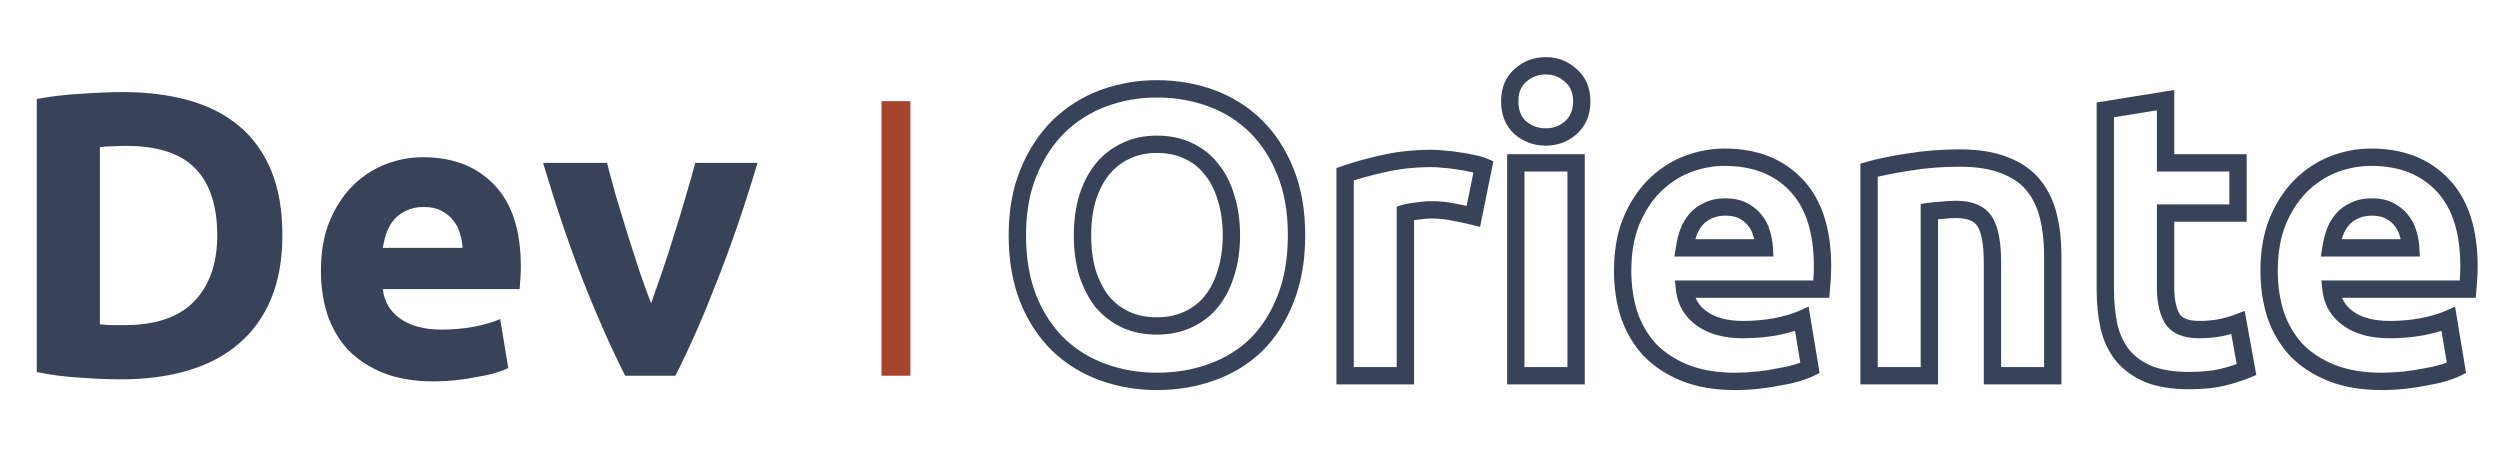 <svg width="173" height="32" viewBox="0 0 173 32" fill="none" xmlns="http://www.w3.org/2000/svg">
<path d="M75.244 18.86L74.668 19.029L74.672 19.041L75.244 18.86ZM76.252 20.848L75.776 21.213L75.783 21.222L75.79 21.23L76.252 20.848ZM77.876 22.108L78.132 21.565L78.132 21.565L77.876 22.108ZM82.216 22.108L81.966 21.562L81.96 21.565L82.216 22.108ZM83.84 20.848L83.371 20.473L83.37 20.475L83.84 20.848ZM84.848 18.86L84.276 18.679L84.272 18.692L84.848 18.86ZM84.848 13.708L84.271 13.873L84.273 13.881L84.276 13.889L84.848 13.708ZM83.84 11.72L83.364 12.085L83.371 12.094L83.378 12.102L83.84 11.72ZM82.216 10.432L81.96 10.975L81.966 10.978L82.216 10.432ZM77.876 10.46L78.132 11.003L78.138 11L78.144 10.997L77.876 10.46ZM76.252 11.748L75.784 11.373L75.782 11.375L76.252 11.748ZM75.244 13.736L74.671 13.559L74.668 13.568L75.244 13.736ZM88.964 20.68L88.406 20.459L88.405 20.463L88.964 20.68ZM86.948 23.844L87.368 24.273L87.372 24.268L86.948 23.844ZM83.868 25.748L83.665 25.183L83.662 25.184L83.868 25.748ZM73.228 23.844L72.808 24.273L72.813 24.277L73.228 23.844ZM71.156 20.68L70.598 20.901L70.6 20.904L71.156 20.68ZM71.184 11.916L71.738 12.147L71.739 12.144L71.184 11.916ZM73.284 8.724L72.869 8.291L72.864 8.295L73.284 8.724ZM76.364 6.792L76.158 6.228L76.155 6.229L76.364 6.792ZM83.812 6.792L84.018 6.228L84.018 6.228L83.812 6.792ZM86.892 8.724L87.312 8.295L87.312 8.295L86.892 8.724ZM88.964 11.916L88.406 12.137L88.407 12.14L88.964 11.916ZM74.308 16.284C74.308 17.282 74.425 18.199 74.668 19.029L75.82 18.692C75.615 17.99 75.508 17.19 75.508 16.284H74.308ZM74.672 19.041C74.933 19.864 75.299 20.591 75.776 21.213L76.728 20.483C76.347 19.985 76.04 19.387 75.816 18.679L74.672 19.041ZM75.79 21.23C76.294 21.84 76.906 22.315 77.621 22.651L78.132 21.565C77.577 21.304 77.106 20.939 76.714 20.465L75.79 21.23ZM77.621 22.651C78.348 22.993 79.165 23.156 80.06 23.156V21.956C79.312 21.956 78.674 21.82 78.132 21.565L77.621 22.651ZM80.06 23.156C80.938 23.156 81.746 22.992 82.472 22.651L81.96 21.565C81.417 21.821 80.787 21.956 80.06 21.956V23.156ZM82.466 22.654C83.201 22.317 83.82 21.839 84.31 21.221L83.37 20.475C83.002 20.939 82.537 21.301 81.966 21.562L82.466 22.654ZM84.308 21.223C84.811 20.595 85.18 19.861 85.424 19.029L84.272 18.692C84.068 19.39 83.765 19.981 83.371 20.473L84.308 21.223ZM85.42 19.041C85.684 18.208 85.812 17.286 85.812 16.284H84.612C84.612 17.186 84.497 17.982 84.276 18.679L85.42 19.041ZM85.812 16.284C85.812 15.282 85.684 14.36 85.42 13.527L84.276 13.889C84.497 14.586 84.612 15.382 84.612 16.284H85.812ZM85.425 13.543C85.182 12.692 84.811 11.952 84.302 11.338L83.378 12.102C83.765 12.571 84.066 13.156 84.271 13.873L85.425 13.543ZM84.316 11.355C83.826 10.716 83.206 10.225 82.466 9.886L81.966 10.978C82.532 11.236 82.995 11.604 83.364 12.085L84.316 11.355ZM82.472 9.889C81.746 9.548 80.938 9.384 80.06 9.384V10.584C80.787 10.584 81.417 10.719 81.96 10.975L82.472 9.889ZM80.06 9.384C79.16 9.384 78.338 9.558 77.608 9.923L78.144 10.997C78.683 10.727 79.317 10.584 80.06 10.584V9.384ZM77.621 9.917C76.901 10.256 76.287 10.743 75.784 11.373L76.721 12.123C77.113 11.633 77.582 11.262 78.132 11.003L77.621 9.917ZM75.782 11.375C75.299 11.985 74.931 12.717 74.671 13.559L75.817 13.913C76.042 13.187 76.347 12.594 76.722 12.121L75.782 11.375ZM74.668 13.568C74.426 14.396 74.308 15.303 74.308 16.284H75.508C75.508 15.398 75.614 14.607 75.82 13.905L74.668 13.568ZM89.12 16.284C89.12 17.886 88.877 19.273 88.406 20.459L89.522 20.901C90.059 19.548 90.32 18.005 90.32 16.284H89.12ZM88.405 20.463C87.946 21.644 87.318 22.626 86.524 23.42L87.372 24.268C88.296 23.345 89.011 22.217 89.523 20.897L88.405 20.463ZM86.528 23.415C85.735 24.191 84.783 24.782 83.665 25.183L84.071 26.313C85.342 25.856 86.444 25.177 87.368 24.273L86.528 23.415ZM83.662 25.184C82.558 25.588 81.359 25.792 80.06 25.792V26.992C81.487 26.992 82.826 26.767 84.074 26.312L83.662 25.184ZM80.06 25.792C78.801 25.792 77.62 25.588 76.514 25.184L76.102 26.312C77.348 26.766 78.669 26.992 80.06 26.992V25.792ZM76.514 25.184C75.413 24.783 74.459 24.191 73.643 23.411L72.813 24.277C73.752 25.177 74.851 25.855 76.102 26.312L76.514 25.184ZM73.648 23.415C72.835 22.62 72.189 21.637 71.713 20.456L70.6 20.904C71.131 22.224 71.866 23.351 72.808 24.273L73.648 23.415ZM71.714 20.459C71.243 19.273 71 17.886 71 16.284H69.8C69.8 18.005 70.061 19.548 70.598 20.901L71.714 20.459ZM71 16.284C71 14.685 71.252 13.31 71.738 12.147L70.63 11.685C70.071 13.023 69.8 14.561 69.8 16.284H71ZM71.739 12.144C72.234 10.941 72.891 9.948 73.704 9.153L72.864 8.295C71.922 9.217 71.179 10.352 70.629 11.688L71.739 12.144ZM73.699 9.157C74.536 8.355 75.493 7.755 76.573 7.355L76.155 6.229C74.921 6.687 73.824 7.376 72.869 8.291L73.699 9.157ZM76.57 7.356C77.678 6.951 78.84 6.748 80.06 6.748V5.548C78.704 5.548 77.402 5.774 76.158 6.228L76.57 7.356ZM80.06 6.748C81.319 6.748 82.5 6.952 83.606 7.356L84.018 6.228C82.772 5.774 81.451 5.548 80.06 5.548V6.748ZM83.606 7.356C84.704 7.756 85.657 8.355 86.472 9.153L87.312 8.295C86.372 7.376 85.272 6.686 84.018 6.228L83.606 7.356ZM86.472 9.153C87.283 9.946 87.93 10.937 88.406 12.137L89.522 11.695C88.99 10.356 88.255 9.219 87.312 8.295L86.472 9.153ZM88.407 12.14C88.877 13.305 89.12 14.682 89.12 16.284H90.32C90.32 14.563 90.059 13.028 89.52 11.692L88.407 12.14ZM101.957 14.968L101.812 15.55L102.42 15.702L102.545 15.088L101.957 14.968ZM100.641 14.688L100.511 15.274L100.521 15.276L100.532 15.278L100.641 14.688ZM98.065 14.604L98.128 15.201L98.141 15.199L98.154 15.197L98.065 14.604ZM97.253 14.744L97.081 14.169L96.653 14.298V14.744H97.253ZM97.253 26V26.6H97.853V26H97.253ZM93.081 26H92.481V26.6H93.081V26ZM93.081 12.056L92.883 11.49L92.481 11.63V12.056H93.081ZM95.713 11.328L95.843 11.914L95.851 11.912L95.713 11.328ZM99.941 11.02L99.871 11.616L99.888 11.618L99.906 11.619L99.941 11.02ZM100.893 11.132L100.789 11.723L100.806 11.726L100.823 11.728L100.893 11.132ZM101.845 11.3L101.708 11.884L101.724 11.888L101.741 11.891L101.845 11.3ZM102.657 11.524L103.245 11.643L103.343 11.16L102.888 10.97L102.657 11.524ZM102.103 14.386C101.714 14.289 101.263 14.193 100.75 14.098L100.532 15.278C101.027 15.37 101.453 15.46 101.812 15.55L102.103 14.386ZM100.771 14.102C100.22 13.98 99.634 13.92 99.017 13.92V15.12C99.557 15.12 100.054 15.172 100.511 15.274L100.771 14.102ZM99.017 13.92C98.716 13.92 98.367 13.952 97.976 14.011L98.154 15.197C98.51 15.144 98.795 15.12 99.017 15.12V13.92ZM98.002 14.007C97.636 14.046 97.321 14.097 97.081 14.169L97.425 15.319C97.558 15.279 97.785 15.237 98.128 15.201L98.002 14.007ZM96.653 14.744V26H97.853V14.744H96.653ZM97.253 25.4H93.081V26.6H97.253V25.4ZM93.681 26V12.056H92.481V26H93.681ZM93.279 12.622C93.998 12.371 94.852 12.134 95.843 11.914L95.583 10.742C94.558 10.97 93.657 11.219 92.883 11.49L93.279 12.622ZM95.851 11.912C96.825 11.682 97.917 11.564 99.129 11.564V10.364C97.84 10.364 96.654 10.489 95.575 10.744L95.851 11.912ZM99.129 11.564C99.322 11.564 99.568 11.58 99.871 11.616L100.011 10.424C99.68 10.385 99.384 10.364 99.129 10.364V11.564ZM99.906 11.619C100.2 11.636 100.494 11.671 100.789 11.723L100.997 10.541C100.658 10.481 100.317 10.441 99.976 10.421L99.906 11.619ZM100.823 11.728C101.117 11.762 101.412 11.815 101.708 11.884L101.983 10.716C101.643 10.636 101.304 10.576 100.963 10.536L100.823 11.728ZM101.741 11.891C102.028 11.941 102.254 12.006 102.426 12.078L102.888 10.97C102.612 10.855 102.297 10.771 101.949 10.709L101.741 11.891ZM102.069 11.405L101.369 14.848L102.545 15.088L103.245 11.643L102.069 11.405ZM109.066 26V26.6H109.666V26H109.066ZM104.894 26H104.294V26.6H104.894V26ZM104.894 11.272V10.672H104.294V11.272H104.894ZM109.066 11.272H109.666V10.672H109.066V11.272ZM108.702 8.836L109.099 9.285L109.1 9.284L108.702 8.836ZM105.202 8.836L104.795 9.277L104.803 9.285L104.813 9.293L105.202 8.836ZM105.202 5.224L105.599 5.673L105.6 5.672L105.202 5.224ZM108.702 5.224L108.295 5.665L108.303 5.673L108.313 5.681L108.702 5.224ZM109.066 25.4H104.894V26.6H109.066V25.4ZM105.494 26V11.272H104.294V26H105.494ZM104.894 11.872H109.066V10.672H104.894V11.872ZM108.466 11.272V26H109.666V11.272H108.466ZM108.858 7.016C108.858 7.636 108.661 8.069 108.303 8.388L109.1 9.284C109.75 8.707 110.058 7.927 110.058 7.016H108.858ZM108.304 8.387C107.933 8.715 107.497 8.88 106.966 8.88V10.08C107.778 10.08 108.5 9.816 109.099 9.285L108.304 8.387ZM106.966 8.88C106.434 8.88 105.984 8.715 105.591 8.379L104.813 9.293C105.427 9.816 106.153 10.08 106.966 10.08V8.88ZM105.609 8.395C105.266 8.079 105.074 7.643 105.074 7.016H103.874C103.874 7.92 104.166 8.697 104.795 9.277L105.609 8.395ZM105.074 7.016C105.074 6.388 105.266 5.968 105.599 5.673L104.804 4.775C104.166 5.339 103.874 6.113 103.874 7.016H105.074ZM105.6 5.672C105.995 5.322 106.441 5.152 106.966 5.152V3.952C106.146 3.952 105.416 4.23 104.803 4.776L105.6 5.672ZM106.966 5.152C107.49 5.152 107.922 5.321 108.295 5.665L109.109 4.783C108.51 4.231 107.786 3.952 106.966 3.952V5.152ZM108.313 5.681C108.661 5.978 108.858 6.396 108.858 7.016H110.058C110.058 6.105 109.75 5.329 109.091 4.767L108.313 5.681ZM112.875 15.332L112.321 15.102L112.319 15.107L112.875 15.332ZM114.471 12.868L114.047 12.444L114.047 12.444L114.471 12.868ZM116.711 11.384L116.493 10.825L116.489 10.827L116.711 11.384ZM124.299 12.812L123.863 13.223L123.866 13.227L124.299 12.812ZM126.091 19.252L126.69 19.292L126.69 19.289L126.091 19.252ZM126.035 20.008V20.608H126.587L126.633 20.058L126.035 20.008ZM116.571 20.008V19.408H115.903L115.975 20.073L116.571 20.008ZM117.775 22.052L117.428 22.541L117.428 22.541L117.775 22.052ZM122.871 22.612L122.977 23.203L122.989 23.2L122.871 22.612ZM124.691 22.08L125.283 21.982L125.157 21.22L124.45 21.531L124.691 22.08ZM125.251 25.468L125.52 26.005L125.915 25.807L125.843 25.37L125.251 25.468ZM124.355 25.804L124.183 25.229L124.183 25.229L124.355 25.804ZM123.095 26.084L123.001 25.491L122.987 25.494L122.973 25.497L123.095 26.084ZM121.639 26.308L121.703 26.905L121.703 26.905L121.639 26.308ZM116.599 25.804L116.375 26.36L116.378 26.362L116.599 25.804ZM114.163 24.208L113.722 24.614L113.727 24.62L113.733 24.626L114.163 24.208ZM112.735 21.772L112.164 21.955L112.167 21.965L112.735 21.772ZM122.087 17.152V17.752H122.72L122.687 17.12L122.087 17.152ZM121.891 16.116L121.313 16.277L121.317 16.291L121.322 16.306L121.891 16.116ZM121.415 15.22L120.944 15.591L120.951 15.601L120.96 15.611L121.415 15.22ZM120.603 14.576L120.323 15.106L120.335 15.113L120.603 14.576ZM118.195 14.576L118.439 15.124L118.451 15.119L118.464 15.113L118.195 14.576ZM116.823 16.116L116.26 15.909L116.257 15.917L116.254 15.926L116.823 16.116ZM116.571 17.152L115.979 17.058L115.869 17.752H116.571V17.152ZM112.887 18.748C112.887 17.5 113.075 16.441 113.432 15.557L112.319 15.107C111.892 16.165 111.687 17.383 111.687 18.748H112.887ZM113.429 15.562C113.815 14.634 114.306 13.882 114.896 13.292L114.047 12.444C113.33 13.161 112.757 14.051 112.321 15.102L113.429 15.562ZM114.896 13.292C115.493 12.695 116.171 12.246 116.934 11.941L116.489 10.827C115.571 11.194 114.757 11.734 114.047 12.444L114.896 13.292ZM116.93 11.943C117.721 11.633 118.524 11.48 119.343 11.48V10.28C118.37 10.28 117.419 10.463 116.493 10.825L116.93 11.943ZM119.343 11.48C121.301 11.48 122.783 12.078 123.863 13.223L124.736 12.401C123.389 10.97 121.567 10.28 119.343 10.28V11.48ZM123.866 13.227C124.935 14.345 125.519 16.048 125.519 18.44H126.719C126.719 15.867 126.09 13.818 124.733 12.397L123.866 13.227ZM125.519 18.44C125.519 18.668 125.511 18.926 125.493 19.215L126.69 19.289C126.709 18.981 126.719 18.698 126.719 18.44H125.519ZM125.493 19.212C125.474 19.49 125.456 19.738 125.437 19.958L126.633 20.058C126.652 19.83 126.671 19.574 126.69 19.292L125.493 19.212ZM126.035 19.408H116.571V20.608H126.035V19.408ZM115.975 20.073C116.087 21.104 116.58 21.939 117.428 22.541L118.123 21.563C117.552 21.157 117.242 20.63 117.168 19.943L115.975 20.073ZM117.428 22.541C118.27 23.14 119.357 23.408 120.631 23.408V22.208C119.516 22.208 118.699 21.972 118.123 21.563L117.428 22.541ZM120.631 23.408C121.431 23.408 122.213 23.34 122.977 23.203L122.765 22.021C122.074 22.146 121.362 22.208 120.631 22.208V23.408ZM122.989 23.2C123.76 23.046 124.412 22.858 124.933 22.629L124.45 21.531C124.037 21.712 123.476 21.879 122.754 22.024L122.989 23.2ZM124.099 22.178L124.659 25.566L125.843 25.37L125.283 21.982L124.099 22.178ZM124.983 24.931C124.802 25.022 124.539 25.122 124.183 25.229L124.528 26.379C124.918 26.262 125.253 26.138 125.52 26.005L124.983 24.931ZM124.183 25.229C123.84 25.332 123.446 25.42 123.001 25.491L123.19 26.677C123.678 26.598 124.124 26.5 124.528 26.379L124.183 25.229ZM122.973 25.497C122.547 25.585 122.081 25.657 121.575 25.711L121.703 26.905C122.243 26.847 122.748 26.769 123.218 26.671L122.973 25.497ZM121.575 25.711C121.074 25.765 120.573 25.792 120.071 25.792V26.992C120.615 26.992 121.159 26.963 121.703 26.905L121.575 25.711ZM120.071 25.792C118.804 25.792 117.724 25.604 116.82 25.246L116.378 26.362C117.453 26.788 118.688 26.992 120.071 26.992V25.792ZM116.824 25.248C115.922 24.883 115.182 24.395 114.594 23.79L113.733 24.626C114.451 25.365 115.336 25.941 116.375 26.36L116.824 25.248ZM114.605 23.802C114.03 23.176 113.595 22.437 113.303 21.579L112.167 21.965C112.51 22.973 113.028 23.859 113.722 24.614L114.605 23.802ZM113.307 21.589C113.029 20.721 112.887 19.775 112.887 18.748H111.687C111.687 19.886 111.844 20.957 112.164 21.955L113.307 21.589ZM122.687 17.12C122.665 16.712 122.59 16.314 122.461 15.926L121.322 16.306C121.417 16.59 121.472 16.883 121.488 17.183L122.687 17.12ZM122.469 15.955C122.353 15.536 122.153 15.159 121.871 14.829L120.96 15.611C121.126 15.804 121.243 16.024 121.313 16.277L122.469 15.955ZM121.887 14.849C121.62 14.51 121.277 14.242 120.872 14.039L120.335 15.113C120.602 15.246 120.8 15.408 120.944 15.591L121.887 14.849ZM120.884 14.046C120.455 13.819 119.95 13.724 119.399 13.724V14.924C119.82 14.924 120.117 14.997 120.323 15.106L120.884 14.046ZM119.399 13.724C118.862 13.724 118.364 13.821 117.927 14.039L118.464 15.113C118.699 14.995 119.004 14.924 119.399 14.924V13.724ZM117.952 14.028C117.54 14.211 117.186 14.468 116.9 14.802L117.811 15.582C117.973 15.393 118.179 15.24 118.439 15.124L117.952 14.028ZM116.9 14.802C116.625 15.122 116.413 15.494 116.26 15.909L117.386 16.323C117.495 16.029 117.638 15.785 117.811 15.582L116.9 14.802ZM116.254 15.926C116.132 16.294 116.04 16.672 115.979 17.058L117.164 17.246C117.215 16.923 117.291 16.61 117.393 16.306L116.254 15.926ZM116.571 17.752H122.087V16.552H116.571V17.752ZM129.339 11.776L129.172 11.2L128.739 11.325V11.776H129.339ZM132.083 11.216L132.172 11.809L132.182 11.808L132.083 11.216ZM138.719 11.44L138.492 11.995L138.499 11.998L138.507 12.001L138.719 11.44ZM140.707 12.812L140.241 13.19L140.241 13.19L140.707 12.812ZM141.743 14.94L141.161 15.085L141.161 15.085L141.743 14.94ZM142.051 26V26.6H142.651V26H142.051ZM137.879 26H137.279V26.6H137.879V26ZM137.347 15.332L136.84 15.653L136.84 15.653L137.347 15.332ZM134.407 14.548L134.44 15.147L134.457 15.146L134.473 15.144L134.407 14.548ZM133.511 14.632L133.426 14.038L132.911 14.112V14.632H133.511ZM133.511 26V26.6H134.111V26H133.511ZM129.339 26H128.739V26.6H129.339V26ZM129.506 12.352C130.18 12.157 131.066 11.975 132.172 11.809L131.994 10.623C130.86 10.793 129.917 10.984 129.172 11.2L129.506 12.352ZM132.182 11.808C133.266 11.627 134.409 11.536 135.611 11.536V10.336C134.349 10.336 133.139 10.432 131.984 10.624L132.182 11.808ZM135.611 11.536C136.813 11.536 137.766 11.698 138.492 11.995L138.946 10.885C138.03 10.51 136.91 10.336 135.611 10.336V11.536ZM138.507 12.001C139.264 12.287 139.833 12.688 140.241 13.19L141.173 12.434C140.61 11.741 139.853 11.227 138.931 10.879L138.507 12.001ZM140.241 13.19C140.666 13.713 140.975 14.341 141.161 15.085L142.325 14.794C142.101 13.897 141.719 13.106 141.173 12.434L140.241 13.19ZM141.161 15.085C141.352 15.851 141.451 16.716 141.451 17.684H142.651C142.651 16.636 142.544 15.671 142.325 14.794L141.161 15.085ZM141.451 17.684V26H142.651V17.684H141.451ZM142.051 25.4H137.879V26.6H142.051V25.4ZM138.479 26V18.188H137.279V26H138.479ZM138.479 18.188C138.479 16.826 138.306 15.724 137.854 15.011L136.84 15.653C137.098 16.06 137.279 16.862 137.279 18.188H138.479ZM137.854 15.011C137.343 14.205 136.432 13.892 135.359 13.892V15.092C136.227 15.092 136.641 15.339 136.84 15.653L137.854 15.011ZM135.359 13.892C135.035 13.892 134.696 13.912 134.341 13.952L134.473 15.144C134.79 15.109 135.085 15.092 135.359 15.092V13.892ZM134.374 13.949C134.025 13.968 133.708 13.998 133.426 14.038L133.596 15.226C133.836 15.192 134.117 15.165 134.44 15.147L134.374 13.949ZM132.911 14.632V26H134.111V14.632H132.911ZM133.511 25.4H129.339V26.6H133.511V25.4ZM129.939 26V11.776H128.739V26H129.939ZM145.687 7.604L145.592 7.012L145.087 7.093V7.604H145.687ZM149.859 6.932H150.459V6.228L149.764 6.34L149.859 6.932ZM149.859 11.272H149.259V11.872H149.859V11.272ZM154.871 11.272H155.471V10.672H154.871V11.272ZM154.871 14.744V15.344H155.471V14.744H154.871ZM149.859 14.744V14.144H149.259V14.744H149.859ZM150.307 22.024L149.786 22.322L149.79 22.329L149.794 22.335L150.307 22.024ZM153.555 22.696L153.65 23.288L153.659 23.287L153.668 23.285L153.555 22.696ZM154.871 22.332L155.462 22.225L155.333 21.514L154.658 21.771L154.871 22.332ZM155.459 25.58L155.686 26.136L156.136 25.952L156.05 25.473L155.459 25.58ZM153.779 26.112L153.638 25.529L153.638 25.529L153.779 26.112ZM148.683 25.888L148.448 26.44L148.46 26.445L148.683 25.888ZM146.891 24.6L146.423 24.975L146.429 24.983L146.891 24.6ZM145.939 22.584L145.352 22.71L145.356 22.723L145.939 22.584ZM145.783 8.196L149.955 7.524L149.764 6.34L145.592 7.012L145.783 8.196ZM149.259 6.932V11.272H150.459V6.932H149.259ZM149.859 11.872H154.871V10.672H149.859V11.872ZM154.271 11.272V14.744H155.471V11.272H154.271ZM154.871 14.144H149.859V15.344H154.871V14.144ZM149.259 14.744V19.924H150.459V14.744H149.259ZM149.259 19.924C149.259 20.861 149.417 21.676 149.786 22.322L150.828 21.726C150.6 21.326 150.459 20.742 150.459 19.924H149.259ZM149.794 22.335C150.27 23.119 151.158 23.408 152.183 23.408V22.208C151.341 22.208 150.979 21.974 150.82 21.713L149.794 22.335ZM152.183 23.408C152.665 23.408 153.154 23.368 153.65 23.288L153.46 22.104C153.023 22.174 152.598 22.208 152.183 22.208V23.408ZM153.668 23.285C154.182 23.186 154.655 23.056 155.085 22.893L154.658 21.771C154.303 21.906 153.899 22.019 153.442 22.107L153.668 23.285ZM154.281 22.439L154.869 25.687L156.05 25.473L155.462 22.225L154.281 22.439ZM155.233 25.024C154.76 25.217 154.229 25.386 153.638 25.529L153.921 26.695C154.561 26.54 155.15 26.354 155.686 26.136L155.233 25.024ZM153.638 25.529C153.083 25.663 152.377 25.736 151.511 25.736V26.936C152.437 26.936 153.244 26.859 153.921 26.695L153.638 25.529ZM151.511 25.736C150.42 25.736 149.559 25.592 148.906 25.331L148.46 26.445C149.301 26.781 150.326 26.936 151.511 26.936V25.736ZM148.918 25.336C148.246 25.05 147.731 24.674 147.353 24.218L146.429 24.983C146.947 25.608 147.627 26.091 148.449 26.44L148.918 25.336ZM147.36 24.225C146.974 23.742 146.692 23.154 146.523 22.445L145.356 22.723C145.56 23.582 145.913 24.337 146.423 24.975L147.36 24.225ZM146.526 22.458C146.368 21.722 146.287 20.897 146.287 19.98H145.087C145.087 20.967 145.174 21.878 145.353 22.71L146.526 22.458ZM146.287 19.98V7.604H145.087V19.98H146.287ZM157.61 15.332L157.056 15.102L157.053 15.107L157.61 15.332ZM159.206 12.868L158.781 12.444L158.781 12.444L159.206 12.868ZM161.446 11.384L161.227 10.825L161.223 10.827L161.446 11.384ZM169.034 12.812L168.597 13.223L168.6 13.227L169.034 12.812ZM170.826 19.252L171.424 19.292L171.425 19.289L170.826 19.252ZM170.77 20.008V20.608H171.322L171.368 20.058L170.77 20.008ZM161.306 20.008V19.408H160.637L160.709 20.073L161.306 20.008ZM162.51 22.052L162.162 22.541L162.162 22.541L162.51 22.052ZM167.606 22.612L167.712 23.203L167.723 23.2L167.606 22.612ZM169.426 22.08L170.018 21.982L169.892 21.22L169.184 21.531L169.426 22.08ZM169.986 25.468L170.254 26.005L170.65 25.807L170.578 25.37L169.986 25.468ZM169.09 25.804L168.917 25.229L168.917 25.229L169.09 25.804ZM167.83 26.084L167.735 25.491L167.721 25.494L167.707 25.497L167.83 26.084ZM166.374 26.308L166.438 26.905L166.438 26.905L166.374 26.308ZM161.334 25.804L161.109 26.36L161.113 26.362L161.334 25.804ZM158.898 24.208L158.456 24.614L158.462 24.62L158.468 24.626L158.898 24.208ZM157.47 21.772L156.898 21.955L156.902 21.965L157.47 21.772ZM166.822 17.152V17.752H167.454L167.421 17.12L166.822 17.152ZM166.626 16.116L166.048 16.277L166.052 16.291L166.057 16.306L166.626 16.116ZM166.15 15.22L165.678 15.591L165.686 15.601L165.694 15.611L166.15 15.22ZM165.338 14.576L165.057 15.106L165.069 15.113L165.338 14.576ZM162.93 14.576L163.173 15.124L163.186 15.119L163.198 15.113L162.93 14.576ZM161.558 16.116L160.995 15.909L160.991 15.917L160.989 15.926L161.558 16.116ZM161.306 17.152L160.713 17.058L160.604 17.752H161.306V17.152ZM157.622 18.748C157.622 17.5 157.809 16.441 158.166 15.557L157.053 15.107C156.626 16.165 156.422 17.383 156.422 18.748H157.622ZM158.164 15.562C158.549 14.634 159.04 13.882 159.63 13.292L158.781 12.444C158.064 13.161 157.492 14.051 157.056 15.102L158.164 15.562ZM159.63 13.292C160.227 12.695 160.906 12.246 161.669 11.941L161.223 10.827C160.306 11.194 159.491 11.734 158.781 12.444L159.63 13.292ZM161.664 11.943C162.455 11.633 163.259 11.48 164.078 11.48V10.28C163.105 10.28 162.153 10.463 161.227 10.825L161.664 11.943ZM164.078 11.48C166.036 11.48 167.518 12.078 168.597 13.223L169.47 12.401C168.123 10.97 166.301 10.28 164.078 10.28V11.48ZM168.6 13.227C169.669 14.345 170.254 16.048 170.254 18.44H171.454C171.454 15.867 170.825 13.818 169.467 12.397L168.6 13.227ZM170.254 18.44C170.254 18.668 170.245 18.926 170.227 19.215L171.425 19.289C171.444 18.981 171.454 18.698 171.454 18.44H170.254ZM170.227 19.212C170.209 19.49 170.19 19.738 170.172 19.958L171.368 20.058C171.387 19.83 171.406 19.574 171.424 19.292L170.227 19.212ZM170.77 19.408H161.306V20.608H170.77V19.408ZM160.709 20.073C160.821 21.104 161.314 21.939 162.162 22.541L162.857 21.563C162.287 21.157 161.977 20.63 161.902 19.943L160.709 20.073ZM162.162 22.541C163.005 23.14 164.092 23.408 165.366 23.408V22.208C164.25 22.208 163.433 21.972 162.857 21.563L162.162 22.541ZM165.366 23.408C166.165 23.408 166.948 23.34 167.712 23.203L167.5 22.021C166.808 22.146 166.097 22.208 165.366 22.208V23.408ZM167.723 23.2C168.494 23.046 169.147 22.858 169.667 22.629L169.184 21.531C168.772 21.712 168.211 21.879 167.488 22.024L167.723 23.2ZM168.834 22.178L169.394 25.566L170.578 25.37L170.018 21.982L168.834 22.178ZM169.717 24.931C169.536 25.022 169.274 25.122 168.917 25.229L169.262 26.379C169.652 26.262 169.987 26.138 170.254 26.005L169.717 24.931ZM168.917 25.229C168.574 25.332 168.181 25.42 167.735 25.491L167.925 26.677C168.412 26.598 168.859 26.5 169.262 26.379L168.917 25.229ZM167.707 25.497C167.281 25.585 166.816 25.657 166.31 25.711L166.438 26.905C166.977 26.847 167.482 26.769 167.952 26.671L167.707 25.497ZM166.31 25.711C165.808 25.765 165.307 25.792 164.806 25.792V26.992C165.35 26.992 165.894 26.963 166.438 26.905L166.31 25.711ZM164.806 25.792C163.538 25.792 162.459 25.604 161.555 25.246L161.113 26.362C162.187 26.788 163.423 26.992 164.806 26.992V25.792ZM161.558 25.248C160.656 24.883 159.917 24.395 159.328 23.79L158.468 24.626C159.185 25.365 160.07 25.941 161.109 26.36L161.558 25.248ZM159.34 23.802C158.764 23.176 158.33 22.437 158.038 21.579L156.902 21.965C157.244 22.973 157.762 23.859 158.456 24.614L159.34 23.802ZM158.041 21.589C157.763 20.721 157.622 19.775 157.622 18.748H156.422C156.422 19.886 156.579 20.957 156.898 21.955L158.041 21.589ZM167.421 17.12C167.399 16.712 167.324 16.314 167.195 15.926L166.057 16.306C166.151 16.59 166.207 16.883 166.223 17.183L167.421 17.12ZM167.204 15.955C167.087 15.536 166.887 15.159 166.605 14.829L165.694 15.611C165.86 15.804 165.977 16.024 166.048 16.277L167.204 15.955ZM166.622 14.849C166.355 14.51 166.011 14.242 165.606 14.039L165.069 15.113C165.337 15.246 165.534 15.408 165.678 15.591L166.622 14.849ZM165.618 14.046C165.19 13.819 164.684 13.724 164.134 13.724V14.924C164.554 14.924 164.851 14.997 165.057 15.106L165.618 14.046ZM164.134 13.724C163.596 13.724 163.098 13.821 162.661 14.039L163.198 15.113C163.433 14.995 163.738 14.924 164.134 14.924V13.724ZM162.686 14.028C162.274 14.211 161.92 14.468 161.634 14.802L162.545 15.582C162.707 15.393 162.913 15.24 163.173 15.124L162.686 14.028ZM161.634 14.802C161.359 15.122 161.148 15.494 160.995 15.909L162.121 16.323C162.229 16.029 162.372 15.785 162.545 15.582L161.634 14.802ZM160.989 15.926C160.866 16.294 160.774 16.672 160.713 17.058L161.898 17.246C161.949 16.923 162.026 16.61 162.127 16.306L160.989 15.926ZM161.306 17.752H166.822V16.552H161.306V17.752Z" fill="#384359"/>
<path d="M6.913 22.444C7.118 22.463 7.351 22.481 7.613 22.5C7.893 22.5 8.219 22.5 8.593 22.5C10.777 22.5 12.391 21.949 13.437 20.848C14.501 19.747 15.033 18.225 15.033 16.284C15.033 14.249 14.529 12.709 13.521 11.664C12.513 10.619 10.917 10.096 8.733 10.096C8.434 10.096 8.126 10.105 7.809 10.124C7.491 10.124 7.193 10.143 6.913 10.18V22.444ZM19.541 16.284C19.541 17.964 19.279 19.429 18.757 20.68C18.234 21.931 17.487 22.967 16.517 23.788C15.565 24.609 14.398 25.225 13.017 25.636C11.635 26.047 10.086 26.252 8.369 26.252C7.585 26.252 6.67 26.215 5.625 26.14C4.579 26.084 3.553 25.953 2.545 25.748V6.848C3.553 6.661 4.598 6.54 5.681 6.484C6.782 6.409 7.725 6.372 8.509 6.372C10.17 6.372 11.673 6.559 13.017 6.932C14.379 7.305 15.546 7.893 16.517 8.696C17.487 9.499 18.234 10.525 18.757 11.776C19.279 13.027 19.541 14.529 19.541 16.284ZM22.209 18.748C22.209 17.441 22.405 16.303 22.797 15.332C23.208 14.343 23.74 13.521 24.393 12.868C25.047 12.215 25.793 11.72 26.633 11.384C27.492 11.048 28.369 10.88 29.265 10.88C31.356 10.88 33.008 11.524 34.221 12.812C35.435 14.081 36.041 15.957 36.041 18.44C36.041 18.683 36.032 18.953 36.013 19.252C35.995 19.532 35.976 19.784 35.957 20.008H26.493C26.587 20.867 26.988 21.548 27.697 22.052C28.407 22.556 29.359 22.808 30.553 22.808C31.319 22.808 32.065 22.743 32.793 22.612C33.54 22.463 34.147 22.285 34.613 22.08L35.173 25.468C34.949 25.58 34.651 25.692 34.277 25.804C33.904 25.916 33.484 26.009 33.017 26.084C32.569 26.177 32.084 26.252 31.561 26.308C31.039 26.364 30.516 26.392 29.993 26.392C28.668 26.392 27.511 26.196 26.521 25.804C25.551 25.412 24.739 24.88 24.085 24.208C23.451 23.517 22.975 22.705 22.657 21.772C22.359 20.839 22.209 19.831 22.209 18.748ZM32.009 17.152C31.991 16.797 31.925 16.452 31.813 16.116C31.72 15.78 31.561 15.481 31.337 15.22C31.132 14.959 30.861 14.744 30.525 14.576C30.208 14.408 29.807 14.324 29.321 14.324C28.855 14.324 28.453 14.408 28.117 14.576C27.781 14.725 27.501 14.931 27.277 15.192C27.053 15.453 26.876 15.761 26.745 16.116C26.633 16.452 26.549 16.797 26.493 17.152H32.009ZM43.265 26C42.313 24.133 41.342 21.949 40.353 19.448C39.382 16.947 38.458 14.221 37.581 11.272H42.005C42.191 12 42.406 12.793 42.649 13.652C42.91 14.492 43.171 15.351 43.433 16.228C43.713 17.087 43.983 17.927 44.245 18.748C44.525 19.569 44.795 20.316 45.057 20.988C45.299 20.316 45.561 19.569 45.841 18.748C46.121 17.927 46.391 17.087 46.653 16.228C46.933 15.351 47.194 14.492 47.437 13.652C47.698 12.793 47.922 12 48.109 11.272H52.421C51.543 14.221 50.61 16.947 49.621 19.448C48.65 21.949 47.689 24.133 46.737 26H43.265Z" fill="#384359"/>
<rect x="61" y="7" width="2" height="19" fill="#A6442E"/>
</svg>
